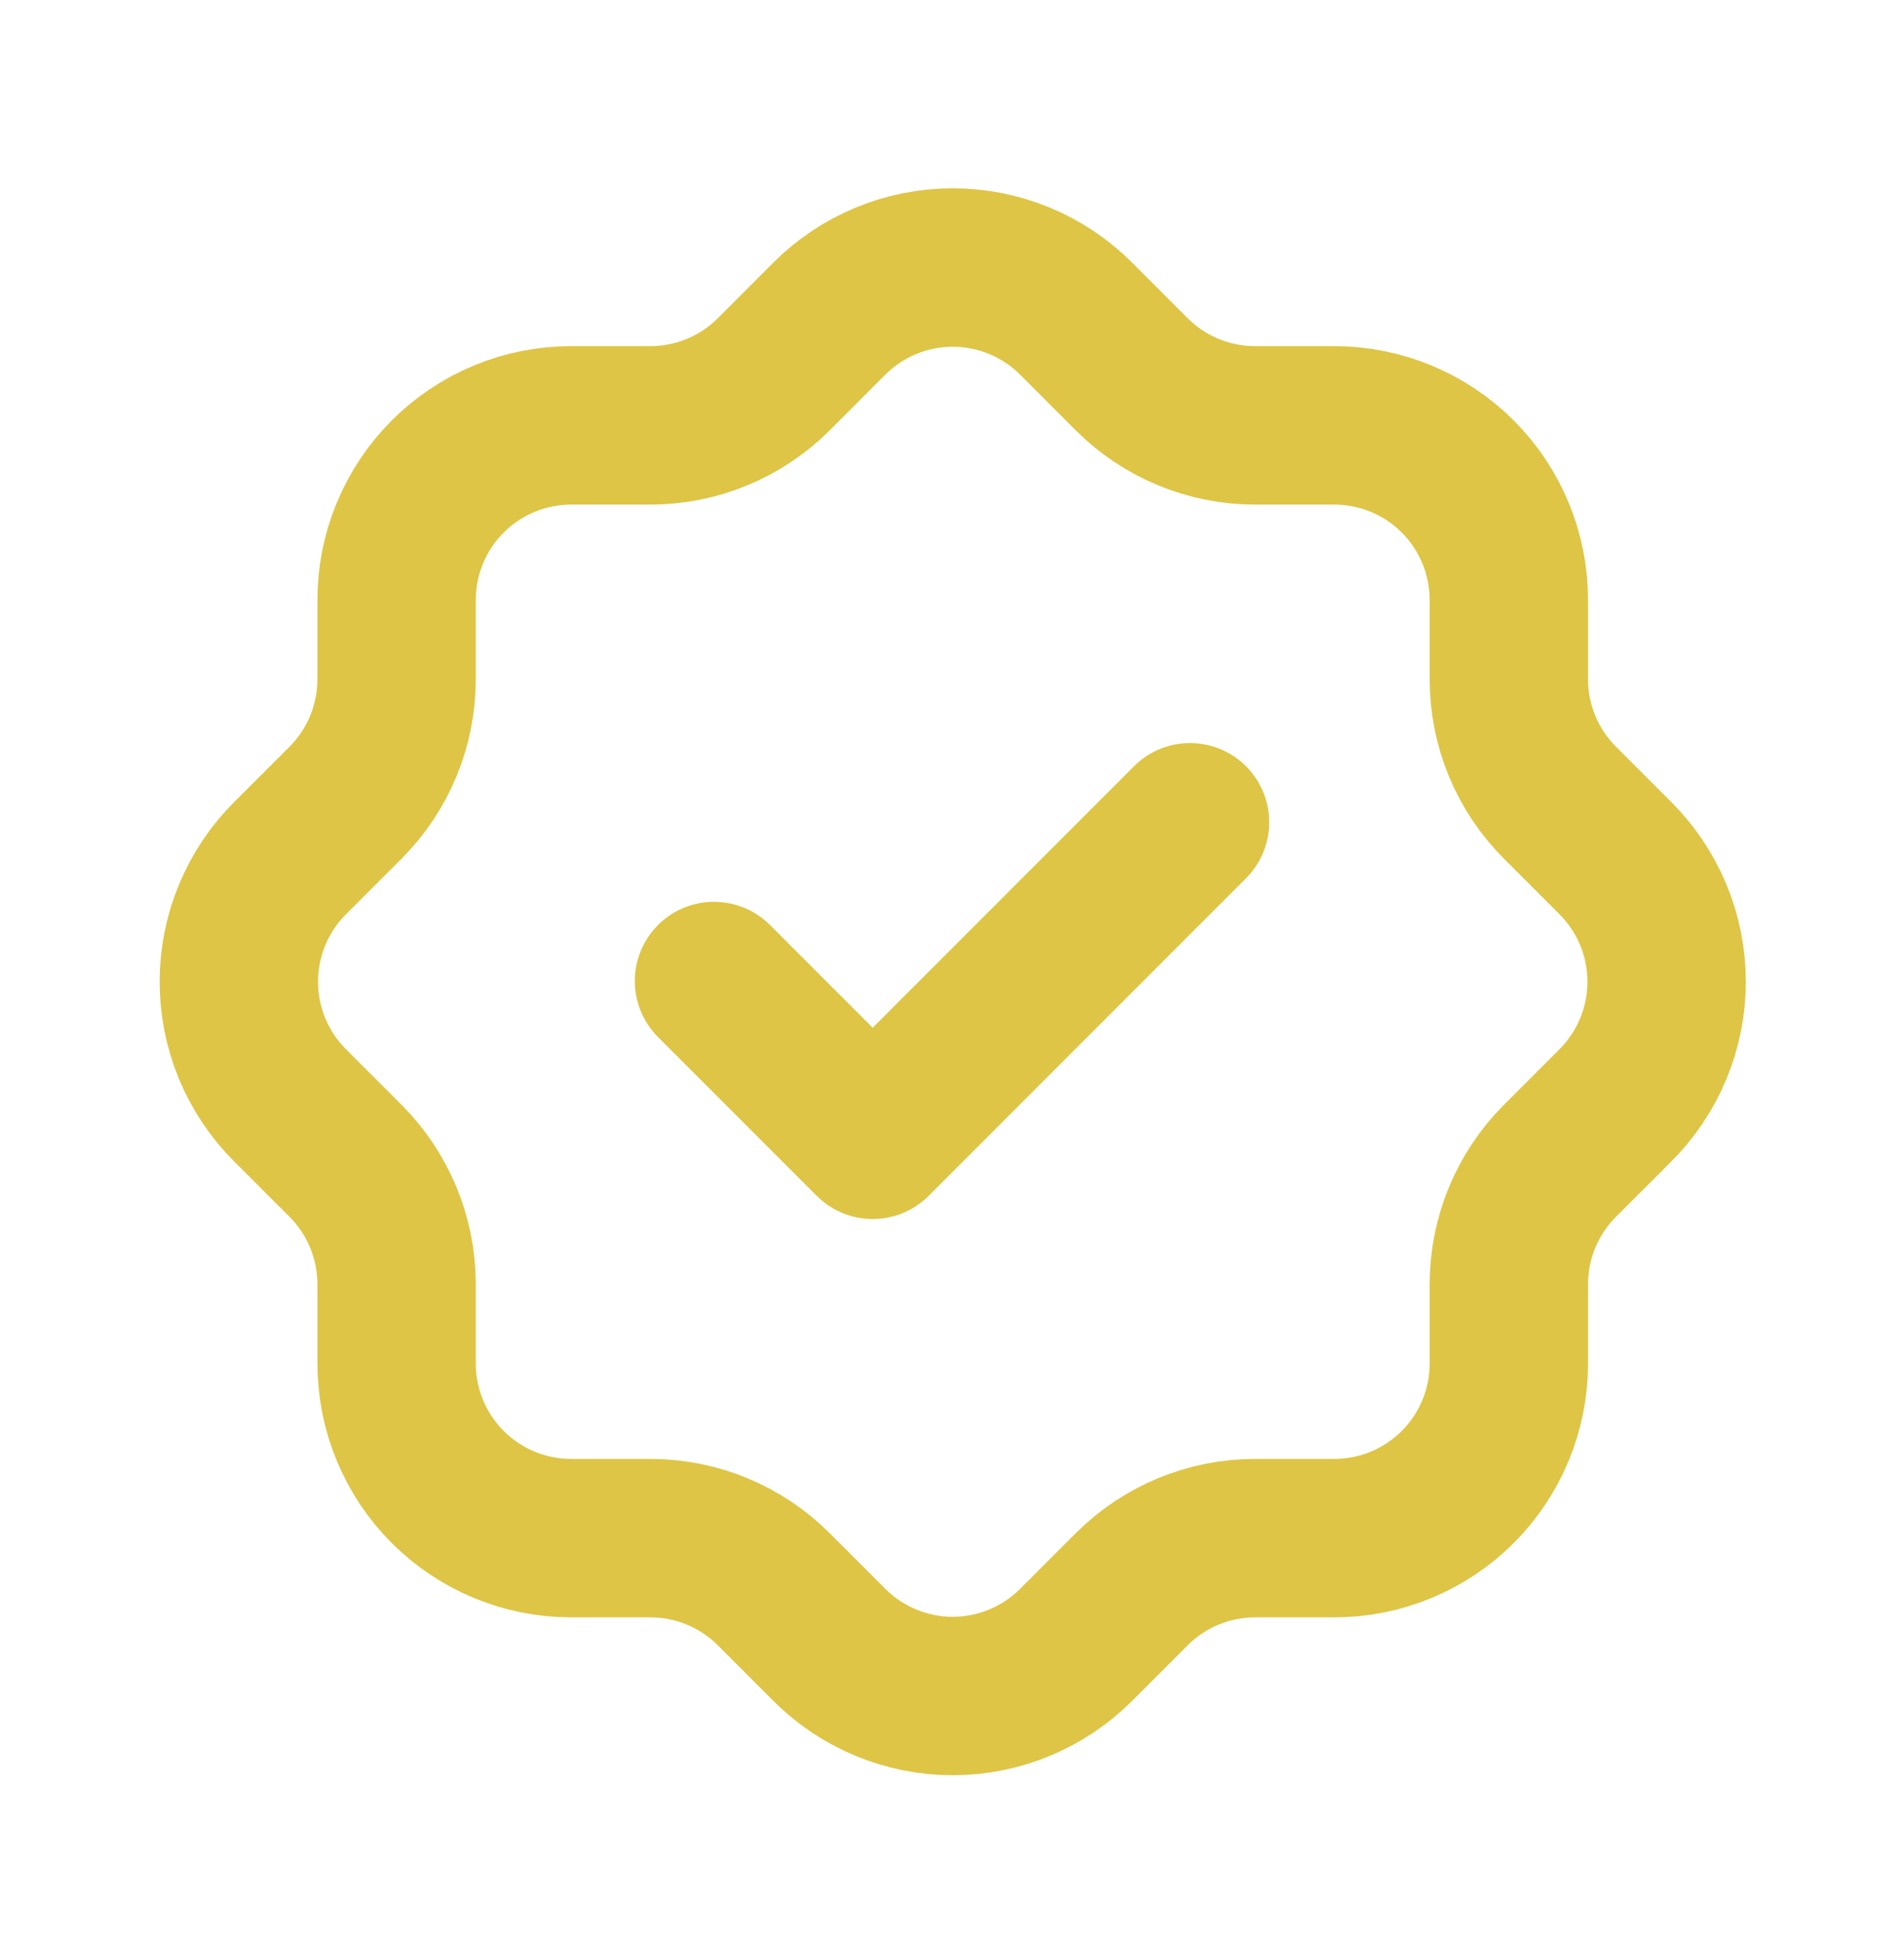 <svg width="50" height="51" viewBox="0 0 50 51" fill="none" xmlns="http://www.w3.org/2000/svg">
<g clip-path="url(#clip0_4066_864)">
<path d="M10.415 15.748C10.415 14.533 10.898 13.367 11.757 12.507C12.617 11.648 13.783 11.165 14.998 11.165H17.082C18.292 11.164 19.453 10.685 20.311 9.832L21.769 8.373C22.195 7.945 22.701 7.605 23.259 7.373C23.817 7.141 24.415 7.022 25.019 7.022C25.623 7.022 26.221 7.141 26.779 7.373C27.337 7.605 27.843 7.945 28.269 8.373L29.727 9.832C30.586 10.686 31.748 11.165 32.957 11.165H35.04C36.255 11.165 37.421 11.648 38.281 12.507C39.14 13.367 39.623 14.533 39.623 15.748V17.832C39.623 19.04 40.102 20.202 40.957 21.061L42.415 22.519C42.843 22.945 43.183 23.451 43.415 24.009C43.647 24.567 43.767 25.165 43.767 25.769C43.767 26.373 43.647 26.971 43.415 27.529C43.183 28.087 42.843 28.593 42.415 29.019L40.957 30.477C40.103 31.336 39.624 32.496 39.623 33.707V35.79C39.623 37.005 39.14 38.171 38.281 39.031C37.421 39.89 36.255 40.373 35.04 40.373H32.957C31.746 40.374 30.586 40.853 29.727 41.707L28.269 43.165C27.843 43.593 27.337 43.933 26.779 44.165C26.221 44.397 25.623 44.517 25.019 44.517C24.415 44.517 23.817 44.397 23.259 44.165C22.701 43.933 22.195 43.593 21.769 43.165L20.311 41.707C19.453 40.853 18.292 40.374 17.082 40.373H14.998C13.783 40.373 12.617 39.89 11.757 39.031C10.898 38.171 10.415 37.005 10.415 35.79V33.707C10.414 32.496 9.935 31.336 9.082 30.477L7.623 29.019C7.195 28.593 6.855 28.087 6.623 27.529C6.391 26.971 6.272 26.373 6.272 25.769C6.272 25.165 6.391 24.567 6.623 24.009C6.855 23.451 7.195 22.945 7.623 22.519L9.082 21.061C9.935 20.203 10.414 19.042 10.415 17.832V15.748Z" stroke="#DEC545" stroke-width="4.159" stroke-linecap="round" stroke-linejoin="round"/>
<path d="M18.75 25.75L22.917 29.917L31.25 21.583" stroke="#DEC545" stroke-width="4.159" stroke-linecap="round" stroke-linejoin="round"/>
</g>
<defs>
<clipPath id="clip0_4066_864">
<rect width="50" height="50" fill="white" transform="translate(0 0.75)"/>
</clipPath>
</defs>
</svg>
